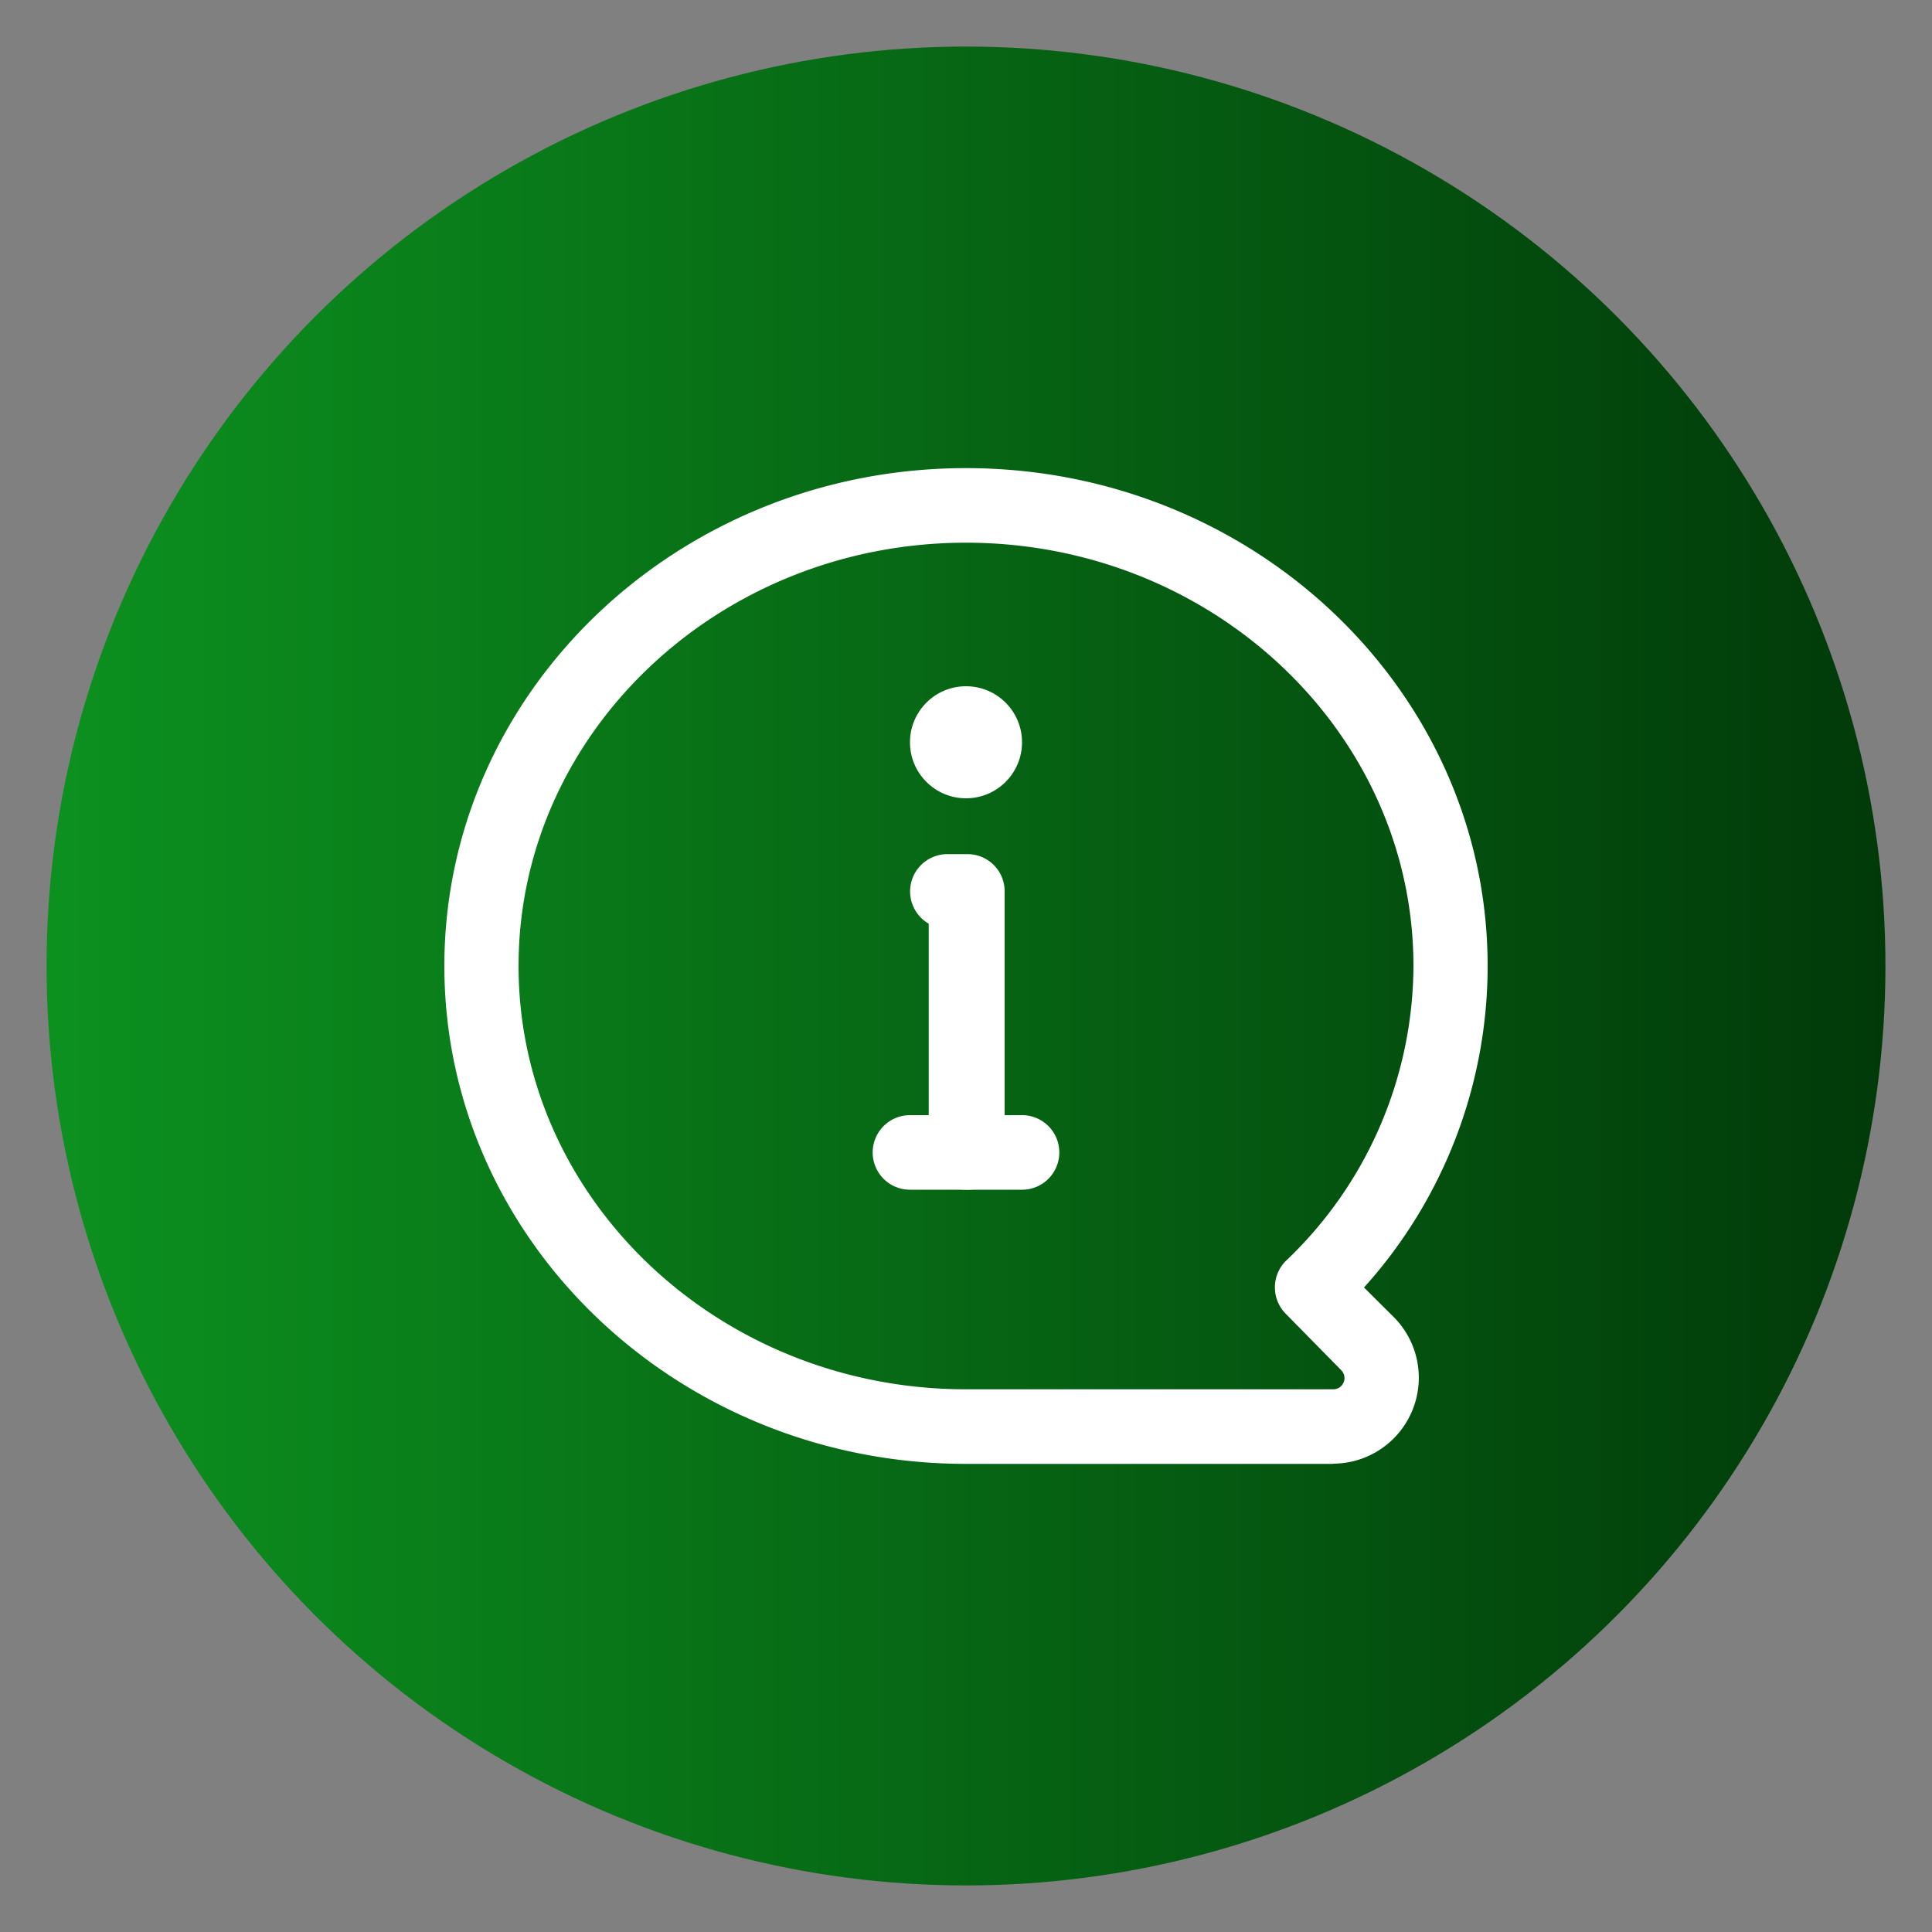 <svg id="Layer_1" data-name="Layer 1" xmlns="http://www.w3.org/2000/svg" xmlns:xlink="http://www.w3.org/1999/xlink" viewBox="0 0 100 100"><rect x="0" y="0" width="100" height="100" fill="#808080" stroke="none"/><defs><style>.cls-1{fill:url(#linear-gradient);}.cls-2{fill:#fff;}</style><linearGradient id="linear-gradient" x1="2.41" y1="50" x2="97.59" y2="50" gradientUnits="userSpaceOnUse"><stop offset="0" stop-color="#0c911f"/><stop offset="1" stop-color="#013a09"/></linearGradient></defs><circle class="cls-1" cx="50" cy="50" r="47.59"/><g id="Layer_2" data-name="Layer 2"><path class="cls-2" d="M69,75.77H50C35.1,75.77,23,64.21,23,50S35.1,24.23,50,24.23,77,35.79,77,50a24.84,24.84,0,0,1-6.4,16.64l1.55,1.54A4.45,4.45,0,0,1,69,75.76ZM50,28.09c-12.77,0-23.16,9.83-23.16,21.91S37.23,71.91,50,71.91H69a.58.58,0,0,0,.41-1L66.55,68a1.94,1.94,0,0,1,0-2.73l0,0A21.15,21.15,0,0,0,73.16,50c0-12.08-10.39-21.91-23.16-21.91Z"/><path class="cls-2" d="M52.9,61.58H47.1a1.93,1.93,0,0,1,0-3.86h5.8a1.93,1.93,0,0,1,0,3.86Z"/><path class="cls-2" d="M50,61.58a1.92,1.92,0,0,1-1.93-1.93V47.81a1.93,1.93,0,0,1,1-3.6h1a1.92,1.92,0,0,1,1.93,1.93V59.65A1.92,1.92,0,0,1,50,61.58Z"/><circle class="cls-2" cx="50" cy="38.42" r="2.9"/></g></svg>
